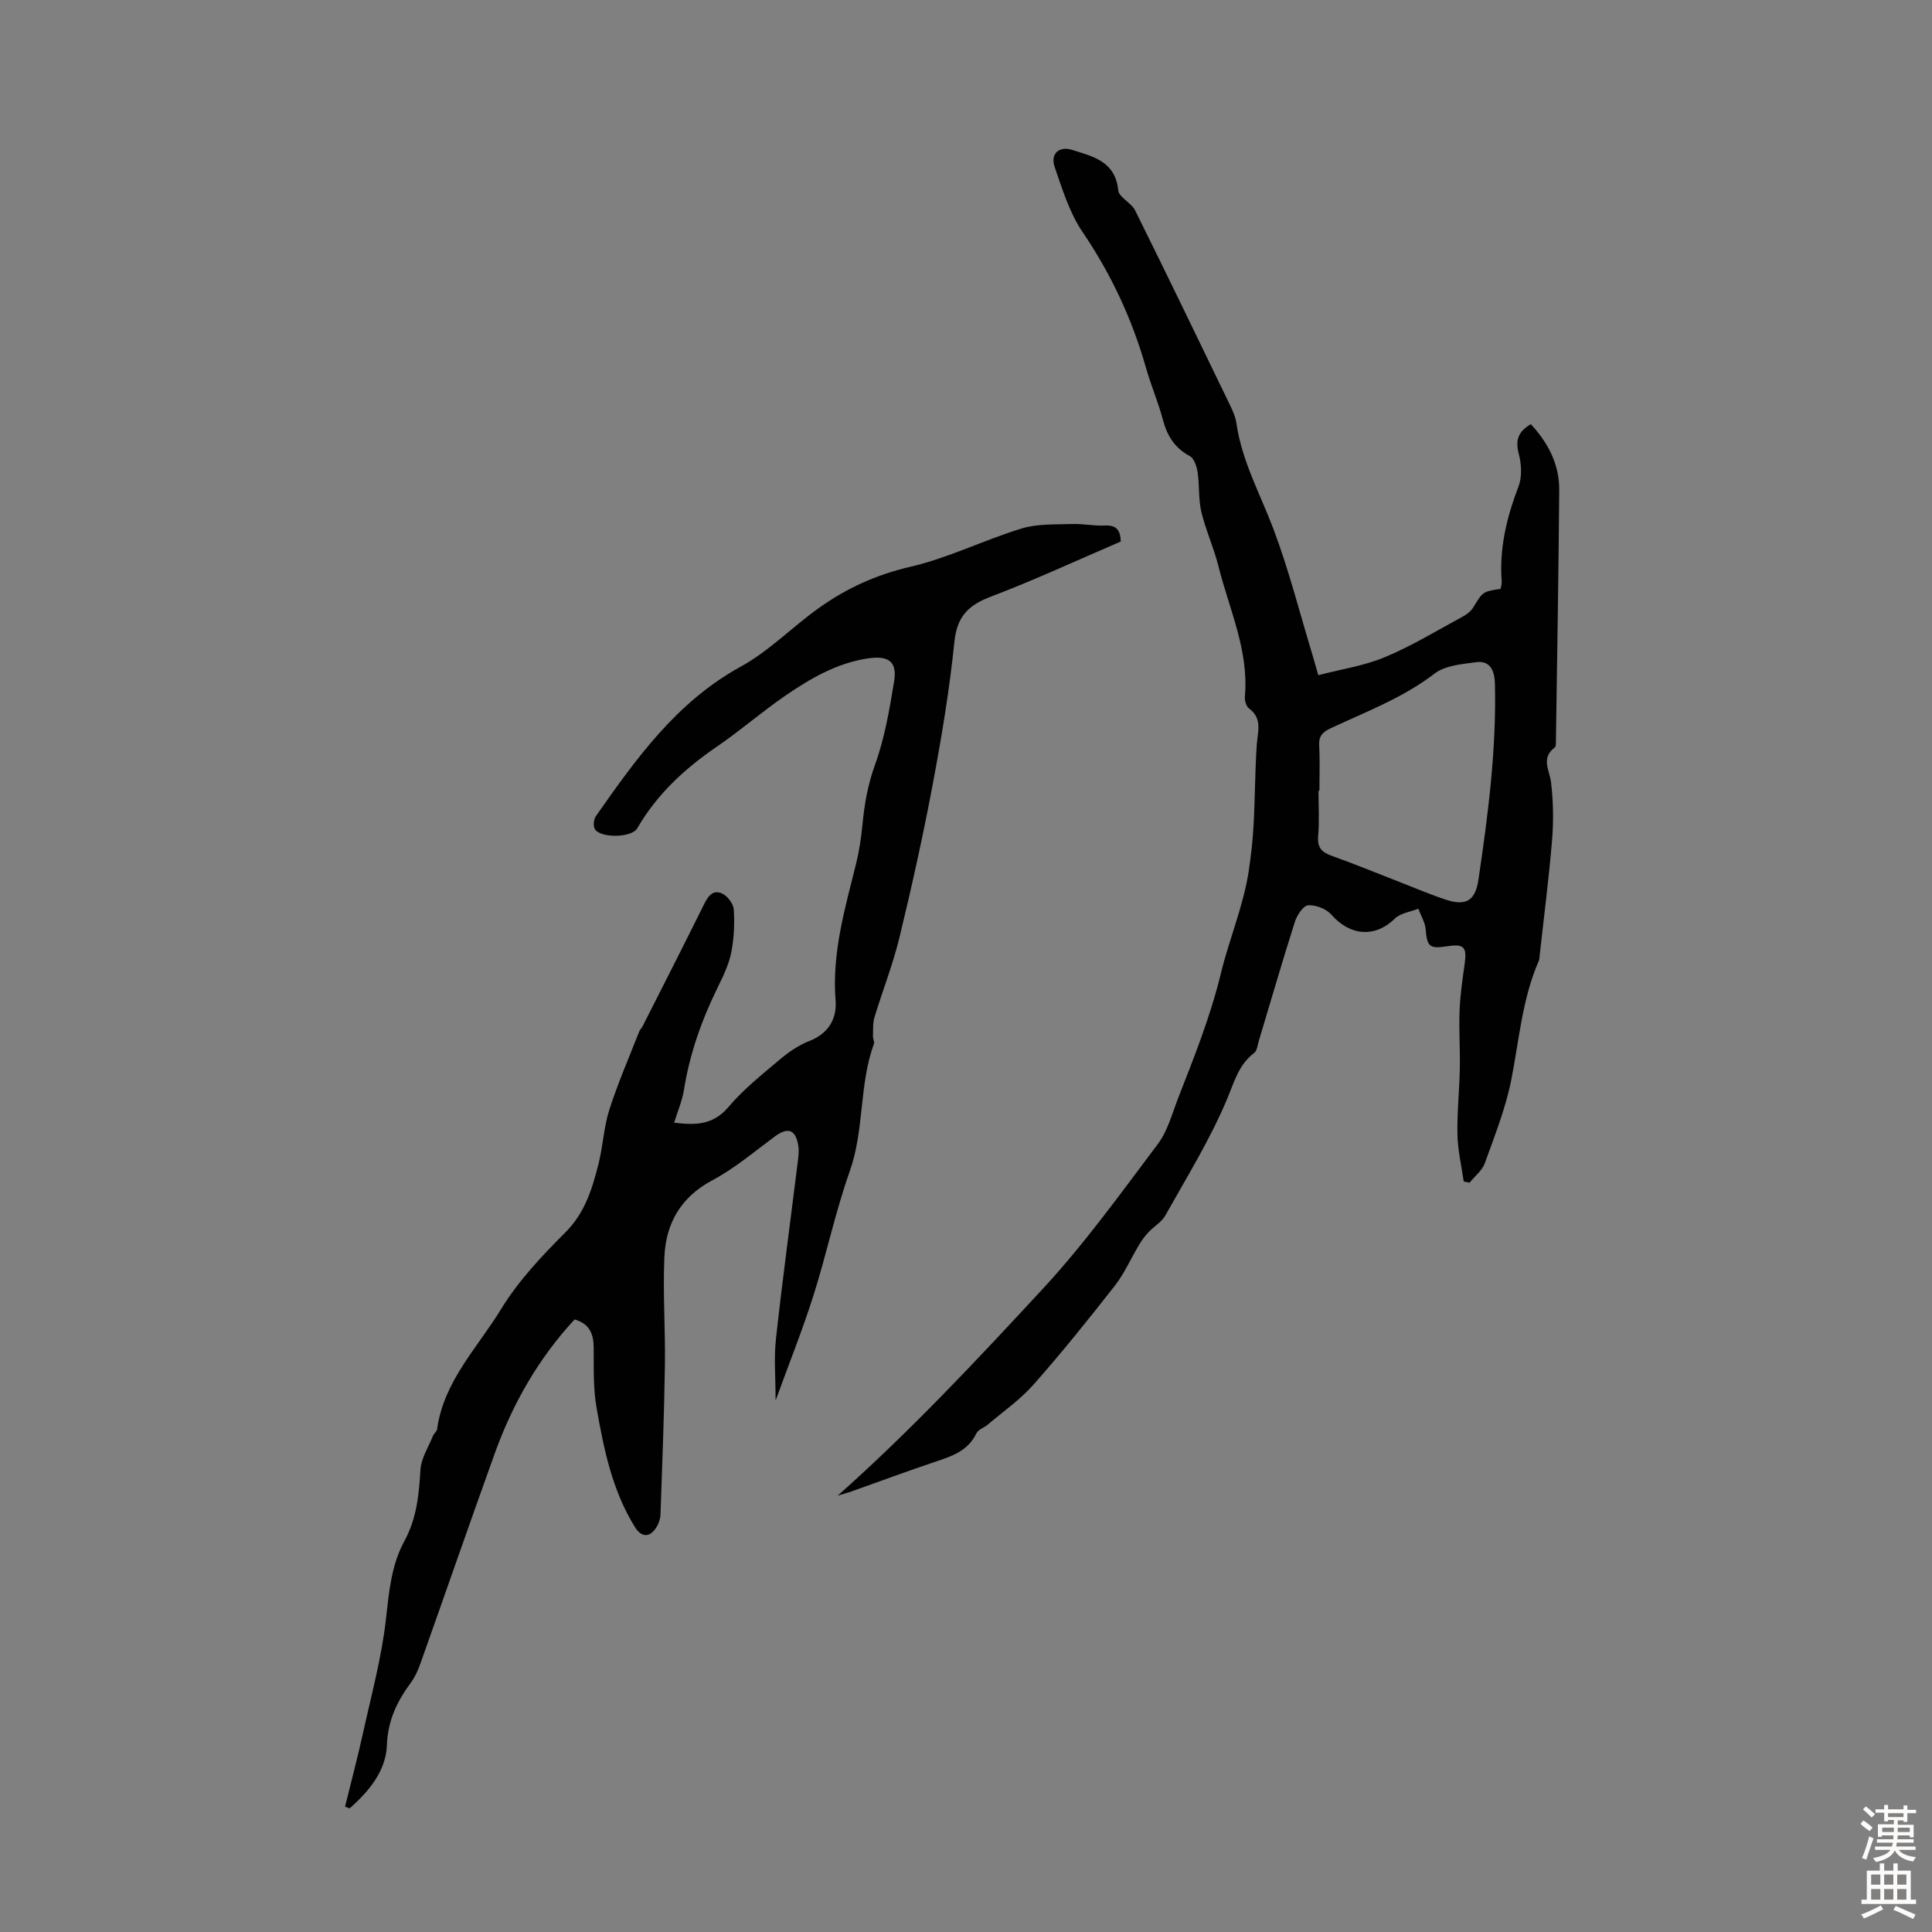 <svg enable-background="new 0 0 400 400" viewBox="0 0 400 400" xmlns="http://www.w3.org/2000/svg"><rect x="0" y="0" width="400" height="400" fill="#808080" stroke="none"/><path d="m71.44 374.04c1.24-5.07 2.59-10.11 3.71-15.2 1.73-7.86 3.87-15.69 4.76-23.65.63-5.61 1.11-11.17 3.79-16.08 2.58-4.73 3.04-9.63 3.35-14.8.14-2.39 1.65-4.7 2.59-7.02.2-.51.79-.91.86-1.41 1.36-9.91 8.39-16.88 13.26-24.87 3.56-5.83 8.43-10.99 13.3-15.86 4.08-4.08 5.56-9.06 6.87-14.24.92-3.68 1.08-7.58 2.23-11.17 1.76-5.48 4.07-10.78 6.17-16.15.16-.41.52-.73.72-1.13 4.21-8.31 8.44-16.6 12.57-24.95.86-1.74 1.8-3.44 3.86-2.53 1.12.49 2.36 2.13 2.44 3.33.19 2.96.05 6.03-.53 8.93-.5 2.48-1.66 4.87-2.79 7.17-3.32 6.76-5.81 13.75-6.99 21.22-.36 2.27-1.31 4.44-2.04 6.81 4.33.53 8.04.55 11.24-3.24 3.08-3.64 6.91-6.69 10.58-9.79 1.84-1.56 3.94-3.01 6.17-3.88 3.97-1.54 5.73-4.64 5.44-8.35-.79-9.84 1.93-19.04 4.24-28.36.67-2.69 1.07-5.47 1.34-8.23.4-4.21 1.12-8.23 2.6-12.31 1.99-5.51 2.99-11.43 3.94-17.25.67-4.14-1.24-5.36-5.54-4.7-6.39.99-11.78 4.14-16.94 7.67-4.89 3.35-9.38 7.28-14.27 10.62-6.64 4.54-12.38 9.85-16.44 16.88-1.13 1.96-7.56 2.08-8.76.17-.39-.63-.26-2.03.19-2.68 8.35-11.91 16.71-23.68 30.02-30.98 5.81-3.19 10.62-8.17 16.07-12.07 5.74-4.12 11.96-6.96 19.04-8.6 7.86-1.82 15.26-5.55 23.02-7.92 3.29-1.01 6.98-.8 10.5-.93 2.22-.08 4.47.43 6.69.31 2.31-.12 3.28.82 3.34 3.32-8.9 3.82-17.81 7.96-26.97 11.44-4.68 1.78-6.95 4.16-7.48 9.37-1 9.89-2.65 19.73-4.49 29.51-1.99 10.6-4.33 21.15-6.87 31.63-1.36 5.62-3.51 11.04-5.19 16.59-.36 1.21-.25 2.57-.3 3.86-.02.53.35 1.15.19 1.6-3.09 8.5-1.95 17.76-4.99 26.35-2.98 8.41-4.82 17.22-7.52 25.74-2.26 7.12-5.05 14.08-7.84 21.75 0-4.71-.37-8.77.07-12.74 1.33-12.14 2.98-24.24 4.48-36.37.15-1.21.34-2.47.15-3.65-.55-3.39-2.16-3.89-4.88-1.89-4.22 3.12-8.29 6.59-12.89 9.04-6.6 3.51-9.66 8.96-9.96 15.94-.32 7.45.22 14.93.11 22.39-.15 10.28-.55 20.56-.91 30.83-.03.96-.4 2.02-.93 2.82-1.34 2.05-3.03 1.96-4.34-.13-4.73-7.58-6.46-16.16-7.97-24.74-.71-4.02-.57-8.21-.59-12.32-.01-2.89-.77-5.05-3.96-5.96-7.44 8.03-12.79 17.38-16.5 27.66-5.22 14.5-10.26 29.06-15.42 43.58-.48 1.36-1.09 2.74-1.93 3.89-2.87 3.9-4.82 7.81-5.01 13.04-.19 5.28-3.73 9.57-7.73 13.06-.33-.14-.63-.25-.93-.37z" fill="#010102"/><path d="m316.94 87.82c3.68 3.96 5.92 8.42 5.88 13.67-.13 17.23-.43 34.46-.68 51.68-.01.55.05 1.36-.26 1.6-2.92 2.21-1.05 4.68-.75 7.24.46 3.93.54 7.96.21 11.9-.66 8.02-1.7 16.01-2.58 24.02-.04.33-.03.69-.16.99-3.46 7.89-4.07 16.41-5.72 24.72-1.17 5.86-3.43 11.53-5.47 17.19-.55 1.52-2.07 2.69-3.15 4.03-.4-.08-.81-.16-1.21-.23-.46-3.23-1.23-6.45-1.3-9.68-.1-4.58.4-9.16.49-13.75.08-4-.21-8.01-.05-12.01.13-3.21.6-6.42 1.05-9.61.5-3.55-.13-4.22-3.76-3.65-3.54.55-4.02.02-4.31-3.53-.12-1.45-1-2.84-1.53-4.26-1.64.66-3.68.9-4.84 2.04-4.05 3.98-9.24 3.65-13.13-.79-1.06-1.21-3.22-2.06-4.82-1.96-1 .06-2.32 2.03-2.75 3.39-2.61 8.2-5 16.46-7.48 24.7-.26.85-.35 2-.94 2.46-3.21 2.45-4.1 5.9-5.59 9.48-3.5 8.38-8.35 16.21-12.81 24.17-.77 1.38-2.36 2.28-3.49 3.48-.72.77-1.38 1.64-1.92 2.55-1.7 2.83-3.03 5.93-5.04 8.51-5.44 6.96-10.99 13.86-16.83 20.48-2.77 3.13-6.3 5.59-9.52 8.32-.76.64-1.96 1.01-2.34 1.8-1.74 3.63-5.05 4.72-8.49 5.87-5.83 1.95-11.58 4.1-17.38 6.15-.99.35-2.01.61-2.84.87 15.1-13.4 28.87-28.13 42.53-42.89 8.62-9.32 16.09-19.73 23.75-29.9 2.02-2.68 2.94-6.24 4.19-9.46 3.32-8.51 6.7-16.92 8.88-25.92 1.71-7.07 4.67-13.93 5.77-21.24.48-3.19.83-6.41 1-9.63.3-5.47.28-10.95.65-16.41.18-2.73 1.24-5.43-1.61-7.54-.58-.43-.92-1.64-.85-2.44.86-9.59-3.28-18.15-5.5-27.09-.94-3.78-2.62-7.39-3.52-11.18-.62-2.62-.36-5.45-.76-8.14-.18-1.22-.72-2.91-1.62-3.39-3.12-1.67-4.68-4.17-5.56-7.48-.98-3.67-2.49-7.18-3.53-10.84-2.87-10.08-7.21-19.38-13.13-28.09-2.69-3.97-4.17-8.83-5.76-13.44-.94-2.71.85-4.41 3.63-3.54 4.29 1.35 8.93 2.36 9.53 8.36.15 1.48 2.7 2.56 3.49 4.15 6.65 13.41 13.16 26.9 19.68 40.38.58 1.2 1.13 2.48 1.31 3.78 1.13 7.76 4.9 14.54 7.62 21.73 3.23 8.54 5.47 17.46 8.13 26.21.35 1.16.68 2.34 1.19 4.14 4.68-1.22 9.47-1.93 13.8-3.74 5.55-2.31 10.74-5.49 16.05-8.36.84-.45 1.72-1.11 2.21-1.9 1.99-3.27 1.94-3.3 5.69-3.88.07-.47.26-1.01.22-1.53-.52-6.85 1.03-13.27 3.47-19.63.77-2.01.63-4.67.06-6.81-.71-2.74-.21-4.53 2.5-6.12zm-43.77 75.89c-.06 0-.13 0-.19 0 0 3.13.2 6.28-.07 9.38-.2 2.37.71 3.35 2.81 4.1 4.94 1.76 9.79 3.77 14.68 5.67 3.02 1.17 6 2.46 9.08 3.45 4.2 1.35 6 .02 6.63-4.27 1.98-13.4 3.72-26.82 3.4-40.42-.07-3.06-1.17-4.88-3.89-4.52-2.95.4-6.41.67-8.61 2.36-6.59 5.06-14.22 7.9-21.57 11.35-1.61.76-2.42 1.6-2.32 3.5.17 3.13.05 6.27.05 9.4z" fill="#010102"/><g fill="#fcfbfa"><path d="m385.2 377.6.6-.7c.6.4 1.3.9 1.9 1.5l-.6.7c-.8-.5-1.4-1-1.9-1.5zm.3 7.1c.6-1.4 1.1-2.9 1.5-4.5.3.1.6.3.9.4-.5 1.4-1 2.9-1.5 4.4zm.2-10.1.6-.6c.7.5 1.3 1.1 1.9 1.6l-.7.7c-.6-.6-1.2-1.2-1.8-1.7zm8.4-.8h.8v.9h1.8v.7h-1.8v1.8h-.8v-.3h-1.2v.9h3.3v2.6h-.8v-.4h-2.5c0 .3 0 .6-.1.8h3.4v.7h-3.5c0 .3-.1.6-.1.8h4v.7h-3.5c.7.9 1.9 1.3 3.6 1.5-.2.2-.4.5-.6.9-1.9-.3-3.2-1.1-3.8-2.3-.5 1.1-1.8 2-3.9 2.4-.2-.3-.4-.5-.6-.8 1.9-.4 3.1-.9 3.6-1.7h-3.2v-.7h3.5c.1-.2.1-.5.2-.8h-3.3v-.7h3.4c0-.2 0-.5 0-.8h-2.4v.3h-.8v-2.6h3.3v-.9h-1.2v.3h-.8v-1.8h-1.8v-.7h1.8v-.9h.8v.9h3.2zm-4.4 5.5h2.4c0-.3 0-.6 0-.9h-2.4zm1.2-3.1h3.2v-.8h-3.2zm4.4 2.2h-2.4v.9h2.5v-.9z"/><path d="m389.2 385.8h.9v1.5h1.9v-1.5h.9v1.5h2.7v6h1.1v.9h-11.3v-.9h1.1v-6h2.7zm.2 8.7.5.8c-1.2.6-2.5 1.3-4 1.9-.2-.3-.3-.6-.6-.8 1.6-.6 3-1.3 4.1-1.9zm-2-4.3h1.9v-2.1h-1.9zm0 3.1h1.9v-2.2h-1.9zm2.7-3.1h1.9v-2.1h-1.9zm0 3.1h1.9v-2.2h-1.9zm2.4 1.3c1.4.6 2.7 1.2 4.1 1.8l-.5.9c-1.5-.7-2.8-1.4-4.1-1.9zm2.2-6.5h-1.9v2.1h1.9zm-1.9 5.2h1.9v-2.2h-1.9z"/></g></svg>